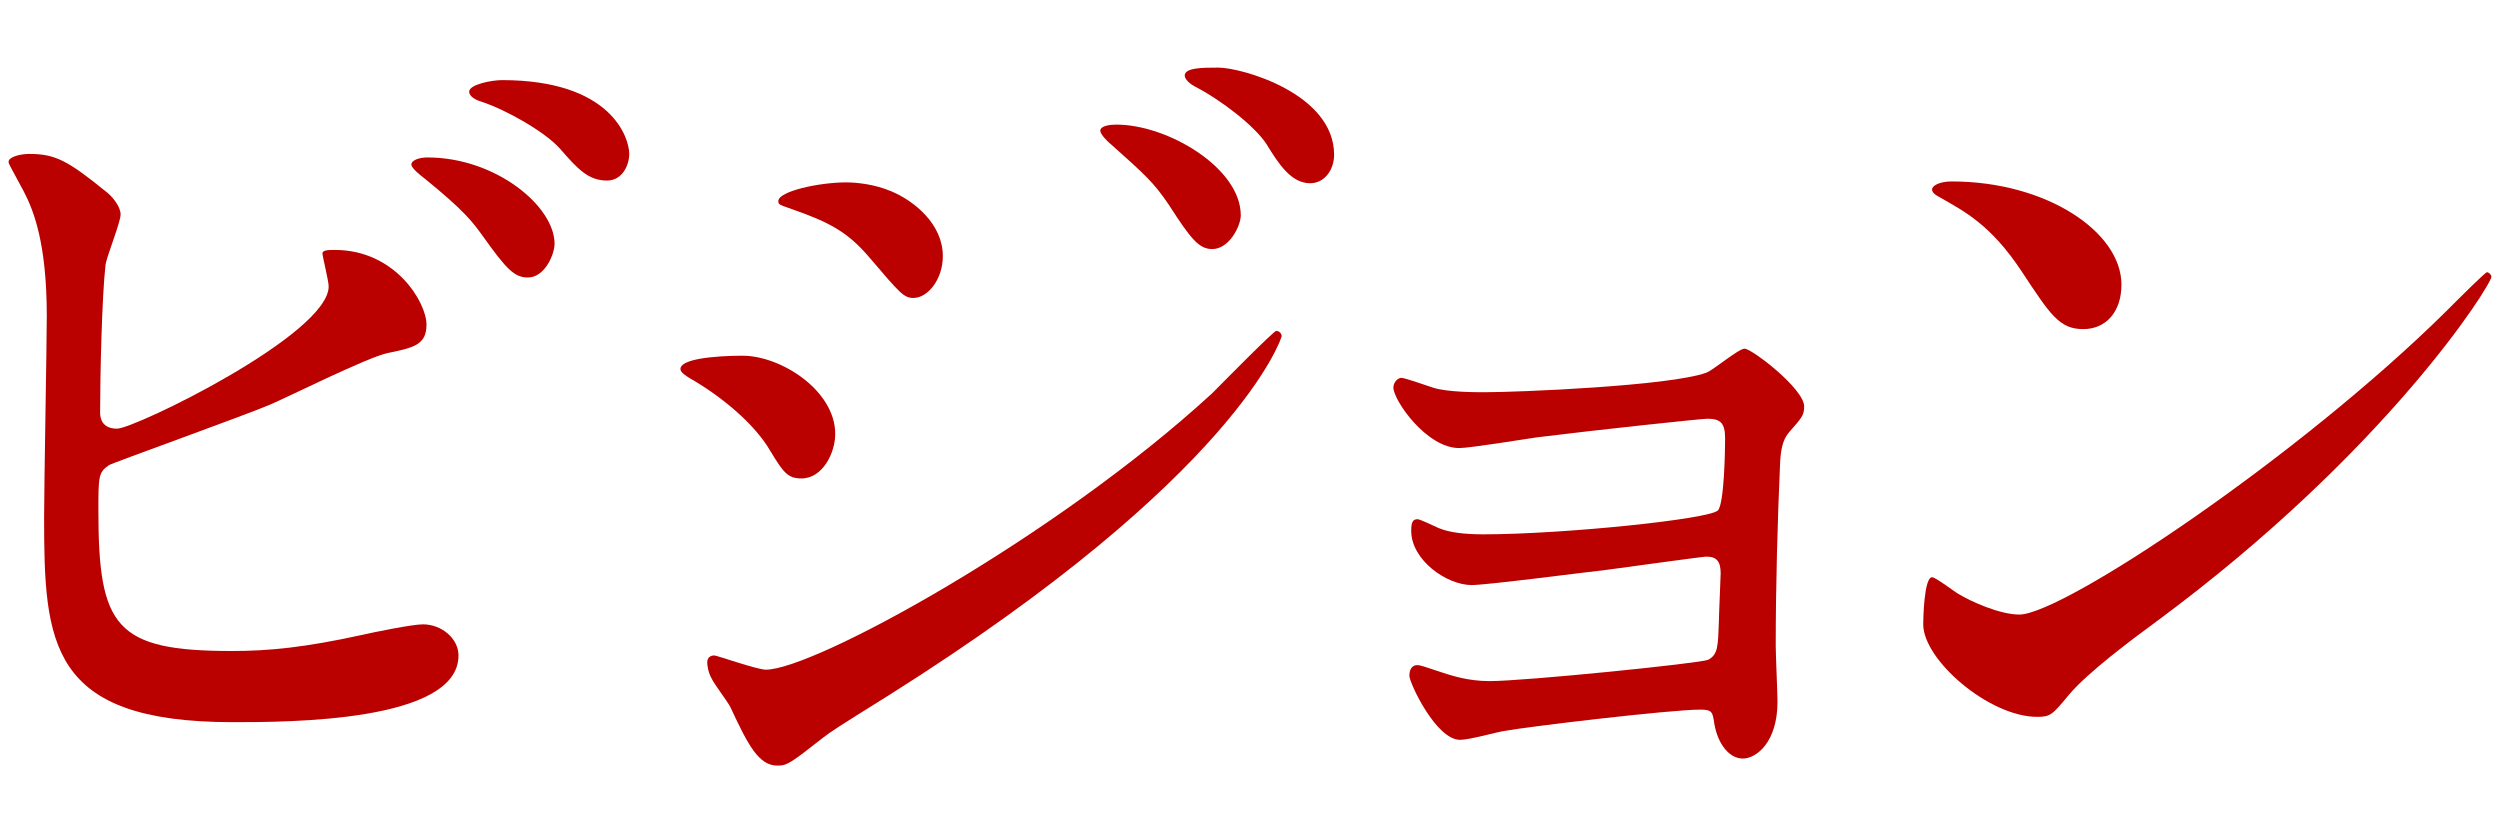 <?xml version="1.0" encoding="utf-8"?>
<!-- Generator: Adobe Illustrator 24.0.2, SVG Export Plug-In . SVG Version: 6.00 Build 0)  -->
<svg version="1.1" id="レイヤー_1" xmlns="http://www.w3.org/2000/svg" xmlns:xlink="http://www.w3.org/1999/xlink" x="0px"
	 y="0px" width="45px" height="15px" viewBox="0 0 45 15" style="enable-background:new 0 0 45 15;" xml:space="preserve">
<style type="text/css">
	.st0{fill:#BB0000;}
</style>
<g>
	<path class="st0" d="M1.899,3.442c0.112,0.08,0.272,0.272,0.272,0.417S1.915,4.627,1.899,4.771
		C1.835,5.331,1.802,6.756,1.802,7.428c0,0.096,0.032,0.288,0.304,0.288c0.32,0,3.81-1.697,3.81-2.561
		c0-0.096-0.112-0.544-0.112-0.592c0-0.064,0.112-0.064,0.224-0.064c1.088,0,1.649,0.944,1.649,1.345
		c0,0.368-0.24,0.416-0.705,0.512c-0.368,0.08-1.809,0.8-2.113,0.928C4.411,7.476,2.043,8.324,1.963,8.372
		C1.771,8.5,1.771,8.58,1.771,9.189c0,2.097,0.304,2.529,2.401,2.529c0.672,0,1.313-0.064,2.337-0.288
		c0.208-0.048,0.912-0.192,1.104-0.192c0.336,0,0.64,0.256,0.64,0.56c0,1.201-3.073,1.201-4.065,1.201
		c-3.313,0-3.394-1.425-3.394-3.698c0-0.576,0.048-3.089,0.048-3.617c0-1.313-0.24-1.905-0.416-2.241
		c-0.24-0.448-0.272-0.496-0.272-0.528c0-0.096,0.224-0.144,0.368-0.144C0.986,2.77,1.21,2.882,1.899,3.442z M9.982,4.387
		c0,0.192-0.176,0.608-0.48,0.608c-0.24,0-0.384-0.144-0.816-0.752C8.509,4.003,8.381,3.81,7.629,3.202
		c-0.064-0.048-0.224-0.176-0.224-0.24c0-0.08,0.144-0.128,0.288-0.128C8.926,2.834,9.982,3.715,9.982,4.387z M11.326,2.77
		c0,0.208-0.128,0.48-0.4,0.48c-0.336,0-0.528-0.208-0.848-0.576C9.806,2.37,9.101,1.97,8.653,1.826
		C8.493,1.778,8.445,1.698,8.445,1.65c0-0.128,0.4-0.208,0.592-0.208C11.006,1.442,11.326,2.482,11.326,2.77z"/>
	<path class="st0" d="M15.034,7.812c0,0.336-0.224,0.8-0.608,0.8c-0.24,0-0.32-0.096-0.561-0.496
		c-0.288-0.497-0.896-0.993-1.457-1.313c-0.048-0.032-0.16-0.096-0.16-0.16c0-0.24,1.024-0.24,1.121-0.24
		C14.058,6.404,15.034,7.028,15.034,7.812z M13.146,12.726c-0.048-0.096-0.304-0.432-0.336-0.512c-0.064-0.112-0.08-0.24-0.08-0.288
		c0-0.096,0.064-0.128,0.128-0.128c0.048,0,0.769,0.256,0.928,0.256c0.865,0,5.218-2.385,8.036-4.978
		c0.176-0.176,1.104-1.121,1.152-1.121c0.032,0,0.096,0.032,0.096,0.096c0,0.032-0.8,2.513-7.075,6.466
		c-0.976,0.608-1.041,0.656-1.168,0.752c-0.592,0.464-0.656,0.512-0.832,0.512C13.658,13.782,13.466,13.414,13.146,12.726z
		 M16.971,4.611c0,0.417-0.272,0.752-0.528,0.752c-0.176,0-0.24-0.08-0.8-0.736c-0.384-0.448-0.704-0.624-1.393-0.864
		c-0.224-0.08-0.24-0.08-0.24-0.144c0-0.176,0.736-0.336,1.217-0.336c0.192,0,0.512,0.032,0.816,0.16
		C16.459,3.618,16.971,4.034,16.971,4.611z M22.334,3.875c0,0.192-0.208,0.608-0.512,0.608c-0.24,0-0.384-0.176-0.785-0.8
		c-0.272-0.4-0.416-0.528-1.024-1.072c-0.064-0.048-0.208-0.192-0.208-0.256c0-0.096,0.192-0.112,0.288-0.112
		C21.021,2.242,22.334,3.026,22.334,3.875z M24.014,2.786c0,0.256-0.16,0.512-0.432,0.512c-0.336,0-0.561-0.336-0.785-0.704
		c-0.208-0.32-0.8-0.784-1.296-1.041c-0.144-0.08-0.176-0.16-0.176-0.192c0-0.144,0.32-0.144,0.608-0.144
		C22.349,1.218,24.014,1.682,24.014,2.786z"/>
	<path class="st0" d="M25.802,6.98c0.256,0.08,0.752,0.08,0.928,0.08c0.592,0,3.329-0.112,3.985-0.352
		c0.128-0.048,0.577-0.432,0.688-0.432c0.128,0,1.072,0.72,1.072,1.041c0,0.16-0.048,0.208-0.272,0.464
		c-0.08,0.096-0.144,0.224-0.16,0.528c-0.048,1.057-0.08,2.257-0.08,3.313c0,0.16,0.032,0.864,0.032,1.008
		c0,0.736-0.384,1.024-0.625,1.024c-0.24,0-0.448-0.256-0.512-0.625c-0.032-0.208-0.032-0.256-0.256-0.256
		c-0.528,0-3.089,0.304-3.521,0.384c-0.128,0.016-0.624,0.16-0.8,0.16c-0.432,0-0.912-1.024-0.912-1.153
		c0-0.064,0.016-0.192,0.144-0.192c0.048,0,0.096,0.016,0.528,0.16c0.064,0.016,0.368,0.128,0.769,0.128
		c0.64,0,3.793-0.32,3.938-0.384c0.176-0.096,0.176-0.24,0.192-0.688c0-0.128,0.032-0.8,0.032-0.865
		c0-0.208-0.064-0.304-0.256-0.304c-0.064,0-1.216,0.16-1.809,0.24c-0.432,0.048-2.145,0.272-2.417,0.272
		c-0.448,0-1.088-0.448-1.088-0.977c0-0.16,0.032-0.208,0.112-0.208c0.048,0,0.24,0.096,0.384,0.16
		c0.192,0.08,0.464,0.112,0.8,0.112c1.425,0,4.082-0.272,4.226-0.432c0.112-0.128,0.128-1.072,0.128-1.296
		c0-0.272-0.08-0.353-0.32-0.353c-0.096,0-1.92,0.192-3.073,0.336c-0.224,0.032-1.2,0.192-1.393,0.192
		c-0.592,0-1.185-0.864-1.185-1.088c0-0.096,0.08-0.176,0.144-0.176C25.29,6.804,25.61,6.916,25.802,6.98z"/>
	<path class="st0" d="M38.812,11.19c-0.416,0.304-1.232,0.912-1.569,1.313c-0.304,0.368-0.336,0.4-0.576,0.4
		c-0.864,0-2.049-1.024-2.049-1.665c0-0.112,0.016-0.848,0.16-0.848c0.064,0,0.416,0.272,0.48,0.304
		c0.208,0.128,0.736,0.368,1.089,0.368c0.784,0,5.026-2.833,7.683-5.458c0.256-0.256,0.704-0.704,0.736-0.704
		c0.032,0,0.08,0.048,0.08,0.08C44.846,5.123,42.973,8.116,38.812,11.19z M37.499,5.924c-0.432,0-0.592-0.256-1.121-1.057
		c-0.544-0.816-1.008-1.057-1.457-1.313c-0.064-0.032-0.144-0.08-0.144-0.144s0.128-0.144,0.352-0.144
		c1.713,0,3.057,0.912,3.057,1.857C38.187,5.603,37.915,5.924,37.499,5.924z"/>
</g>
</svg>
